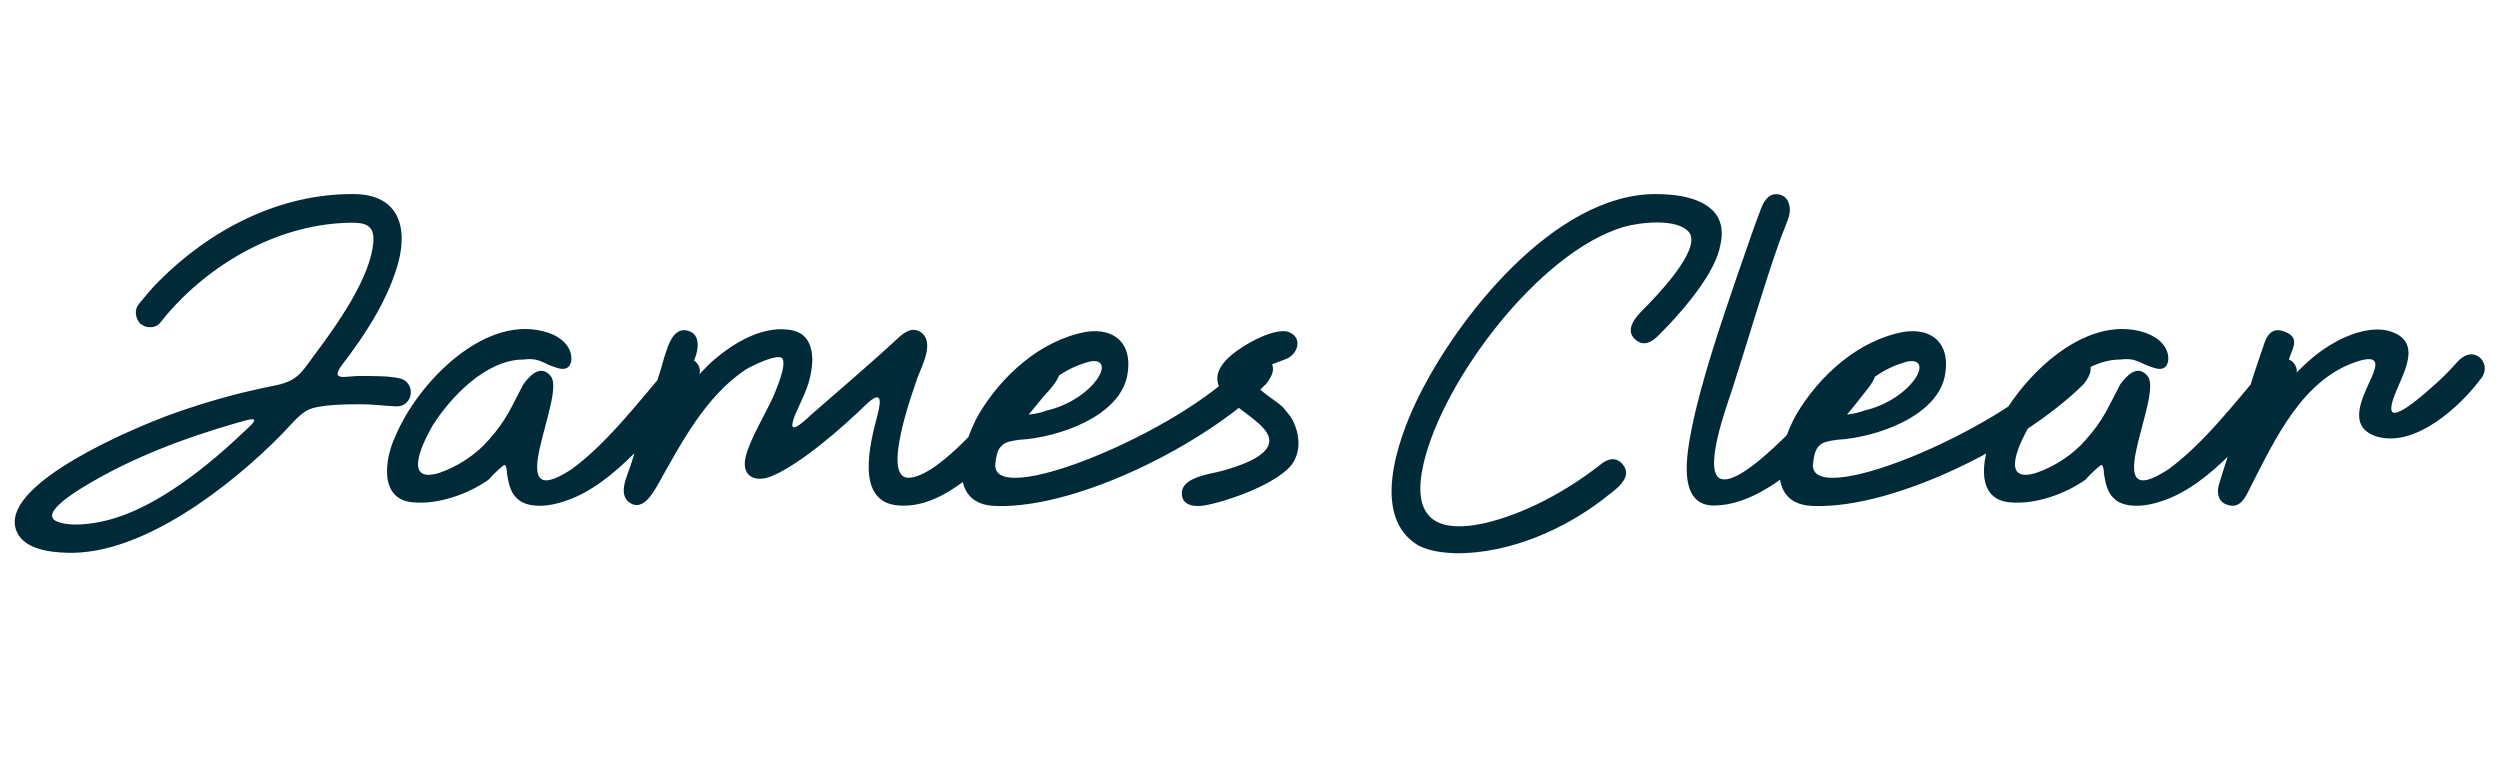 <svg width="199" height="61" viewBox="0 0 199 61" fill="none" xmlns="http://www.w3.org/2000/svg">
<path d="M13.24 33.12C16.267 32.015 18.885 31.279 21.994 30.665C23.752 30.297 24.08 29.52 25.061 28.211C26.779 25.92 29.561 22.035 29.724 19.171C29.806 17.699 28.743 17.699 27.515 17.74C21.994 17.944 16.676 21.012 13.158 25.184C12.79 25.634 12.586 26.084 11.89 26.043C11.563 26.043 11.399 25.92 11.154 25.757C10.745 25.266 10.663 24.611 11.113 24.121C11.604 23.548 12.013 23.016 12.586 22.444C16.676 18.312 22.198 15.408 28.129 15.449C31.892 15.449 32.547 18.312 31.565 21.38C30.706 24.121 29.029 26.698 27.27 28.988C26.247 30.338 27.393 29.97 28.456 29.929C29.274 29.929 31.401 29.888 32.097 30.215C33.16 30.788 32.751 32.465 31.442 32.342C30.502 32.301 29.724 32.179 28.743 32.179C27.72 32.179 25.307 32.179 24.448 32.67C23.752 33.038 23.057 33.938 22.443 34.551C18.476 38.601 11.358 44.205 5.346 44C3.914 43.959 1.623 43.714 1.214 41.955C0.437 38.355 10.54 34.142 13.24 33.12ZM8.495 41.423C12.504 40.441 16.717 36.965 19.662 34.142C20.93 32.997 19.826 33.406 18.885 33.651C14.631 34.878 10.377 36.474 6.573 38.805C6.123 39.092 3.096 40.891 4.527 41.505C5.55 41.955 7.391 41.709 8.495 41.423ZM55.364 28.784C56.182 29.602 55.364 30.42 54.873 31.074C52.377 34.06 48.942 38.519 45.138 39.828C43.338 40.482 41.988 40.319 41.333 39.828C40.679 39.337 40.515 38.682 40.352 37.66C40.352 37.537 40.352 37.169 40.188 37.005C40.025 37.005 39.206 37.824 38.879 38.192C37.243 39.337 34.911 40.155 32.948 39.991C30.126 39.828 30.617 36.515 31.476 34.715C33.275 30.42 38.716 24.816 43.665 26.493C44.647 26.82 45.628 27.638 45.465 28.784C45.301 29.438 44.81 29.438 44.319 29.274C43.174 28.947 43.011 28.456 41.661 28.62C38.716 28.62 35.893 31.565 34.421 33.897C33.766 35.042 31.966 38.519 34.911 37.66C36.384 37.169 37.898 36.187 38.879 35.042C40.352 33.406 40.679 32.424 41.661 30.584C42.151 29.929 43.011 28.947 43.829 29.929C45.138 31.442 39.697 41.137 45.465 37.373C48.246 35.369 50.741 32.097 53.032 29.438C53.686 28.947 54.505 28.129 55.364 28.784ZM52.64 29.274C52.885 28.416 52.803 28.62 53.09 27.802C53.335 27.025 53.867 25.961 54.889 26.37C55.748 26.698 55.585 27.802 55.339 28.456C55.257 28.702 54.317 30.952 54.685 30.788C54.848 30.706 56.075 29.356 56.321 29.111C57.957 27.557 60.452 25.92 62.784 26.248C64.174 26.411 64.624 27.352 64.665 28.62C64.584 30.502 64.011 31.361 63.316 32.956C62.497 34.96 63.929 33.61 64.584 32.997C66.915 30.952 69.247 28.988 71.496 26.902C72.069 26.37 72.723 25.961 73.419 26.534C74.319 27.352 73.419 29.07 73.051 30.011C72.723 30.992 70.024 38.273 72.437 38.028C75.137 37.742 79.718 31.811 81.559 29.724C82.131 29.07 83.318 27.925 84.136 28.866C84.913 29.724 83.604 30.952 83.031 31.606C80.454 34.715 76.037 40.605 71.537 40.237C67.979 39.991 69.287 35.165 69.86 32.997C70.147 31.852 70.187 31.033 68.96 32.179C67.12 33.978 63.806 36.883 61.516 37.864C60.248 38.437 58.98 38.028 59.348 36.392C59.634 35.083 60.943 32.915 61.557 31.565C61.802 30.952 62.661 29.029 62.252 28.497C61.761 28.17 59.88 29.111 59.389 29.397C56.157 31.524 54.194 35.328 52.353 38.601C51.944 39.296 51.167 40.687 50.144 40.032C49.163 39.378 49.899 37.946 50.185 37.087C51.003 34.51 51.822 31.852 52.64 29.274ZM100.965 28.579C101.62 29.234 101.293 29.888 100.802 30.543C96.016 35.328 85.831 40.441 79.409 40.278C75.114 40.278 76.587 35.328 77.896 32.997C79.736 29.888 82.845 27.066 86.485 26.411C88.776 26.084 90.126 27.393 89.758 29.724C89.267 33.16 84.154 34.837 81.209 35.001C79.9 35.165 79.409 35.328 79.245 36.801C78.55 40.769 94.053 34.347 98.838 29.07C99.329 28.579 100.147 27.925 100.965 28.579ZM81.536 32.342C80.554 33.488 83.009 32.833 83.336 32.67C84.849 32.342 86.485 31.361 87.303 30.215C88.122 29.07 87.631 28.416 86.322 28.906C84.686 29.397 83.009 30.706 81.863 32.015C81.7 32.015 81.536 32.179 81.536 32.342ZM97.227 37.496C98.372 37.169 101.931 36.187 100.826 34.428C99.722 32.67 95.181 31.279 97.595 28.661C98.454 27.72 101.276 26.043 102.544 26.411L102.626 26.452C103.567 26.82 103.444 27.966 102.544 28.497C101.89 28.825 99.763 29.356 99.763 30.174C99.803 30.911 101.481 31.811 102.094 32.383C102.34 32.67 102.544 32.915 102.749 33.201C103.485 34.388 103.648 36.024 102.708 37.128C101.358 38.601 97.84 39.869 95.877 40.237C95.1 40.359 94.036 40.278 94.077 39.214C94.118 37.987 96.286 37.742 97.227 37.496ZM127.311 37.046C127.924 36.515 128.66 36.269 129.233 37.046C129.928 38.028 128.66 38.928 127.965 39.46C124.652 42.118 120.152 44.082 115.857 44.041C114.835 44 113.812 43.877 112.912 43.427C109.108 41.178 111.235 35.124 112.708 32.015C115.857 25.389 123.711 15.449 131.769 15.449C133.364 15.449 135.532 15.694 136.555 17.003C137.291 17.985 137.087 19.212 136.718 20.317C135.941 22.485 133.569 25.184 131.892 26.82C131.401 27.27 130.828 27.557 130.215 27.066C129.274 26.289 130.174 25.266 130.787 24.652C131.728 23.712 135.45 19.907 134.469 18.517C133.569 17.331 130.501 17.699 129.233 18.067C122.525 20.071 114.876 30.215 113.321 36.883C112.381 40.932 113.976 42.528 118.066 41.669C121.339 40.932 124.693 39.092 127.311 37.046ZM134.668 34.06C135.486 30.093 136.999 25.716 138.308 21.871C138.922 20.153 139.494 18.394 140.149 16.676C140.394 16.022 140.803 15.285 141.662 15.49C142.358 15.653 142.562 16.431 142.44 17.044C142.317 17.617 141.826 18.68 141.621 19.294C140.272 23.139 139.126 27.148 137.858 31.074C137.449 32.301 135.609 37.333 136.877 38.069C138.717 39.092 145.385 31.32 146.612 29.806C147.103 29.193 147.921 28.088 148.821 28.579L148.943 28.661C149.761 29.274 149.189 30.297 148.698 30.911C146.039 34.347 141.253 40.114 136.549 40.237C133.4 40.359 134.3 35.983 134.668 34.06ZM166.052 28.579C166.707 29.234 166.38 29.888 165.889 30.543C161.103 35.328 150.918 40.441 144.496 40.278C140.201 40.278 141.674 35.328 142.983 32.997C144.823 29.888 147.932 27.066 151.572 26.411C153.863 26.084 155.213 27.393 154.845 29.724C154.354 33.16 149.241 34.837 146.296 35.001C144.987 35.165 144.496 35.328 144.332 36.801C143.637 40.769 159.14 34.347 163.925 29.07C164.416 28.579 165.234 27.925 166.052 28.579ZM146.623 32.342C145.641 33.488 148.096 32.833 148.423 32.67C149.936 32.342 151.572 31.361 152.39 30.215C153.209 29.07 152.718 28.416 151.409 28.906C149.773 29.397 148.096 30.706 146.95 32.015C146.787 32.015 146.623 32.179 146.623 32.342ZM182.479 28.784C183.297 29.602 182.479 30.42 181.988 31.074C179.493 34.06 176.057 38.519 172.253 39.828C170.453 40.482 169.104 40.319 168.449 39.828C167.795 39.337 167.631 38.682 167.467 37.66C167.467 37.537 167.467 37.169 167.304 37.005C167.14 37.005 166.322 37.824 165.995 38.192C164.359 39.337 162.027 40.155 160.064 39.991C157.241 39.828 157.732 36.515 158.591 34.715C160.391 30.42 165.831 24.816 170.781 26.493C171.762 26.82 172.744 27.638 172.58 28.784C172.417 29.438 171.926 29.438 171.435 29.274C170.29 28.947 170.126 28.456 168.776 28.62C165.831 28.62 163.009 31.565 161.536 33.897C160.882 35.042 159.082 38.519 162.027 37.66C163.5 37.169 165.013 36.187 165.995 35.042C167.467 33.406 167.795 32.424 168.776 30.584C169.267 29.929 170.126 28.947 170.944 29.929C172.253 31.442 166.813 41.137 172.58 37.373C175.362 35.369 177.857 32.097 180.148 29.438C180.802 28.947 181.62 28.129 182.479 28.784ZM178.078 34.06C178.855 31.565 179.264 30.134 180.123 27.679C180.369 26.861 180.737 26.002 181.76 26.37C183.15 26.82 182.496 27.679 182.209 28.579C182.128 28.784 181.432 30.665 181.596 30.788C181.76 30.911 182.741 29.724 182.905 29.561C183.723 28.743 184.418 28.129 185.4 27.516C186.832 26.616 189.122 25.716 190.758 26.575C193.131 27.802 190.349 30.992 190.349 32.506C190.308 33.938 193.867 30.543 194.072 30.379C194.481 30.011 194.89 29.602 195.258 29.193C195.626 28.784 195.994 28.293 196.608 28.211C197.508 28.129 198.162 29.193 197.549 30.052C195.871 32.342 192.19 35.737 189.081 34.715C186.791 33.897 188.1 31.565 188.754 30.093C189.245 28.988 189.368 28.252 187.732 28.743C183.273 30.134 181.105 34.96 179.142 38.764C178.774 39.501 178.365 40.523 177.342 40.196C176.606 39.991 176.442 39.337 176.606 38.642C177.056 37.128 177.587 35.574 178.078 34.06Z" fill="#012A38"/>
</svg>
